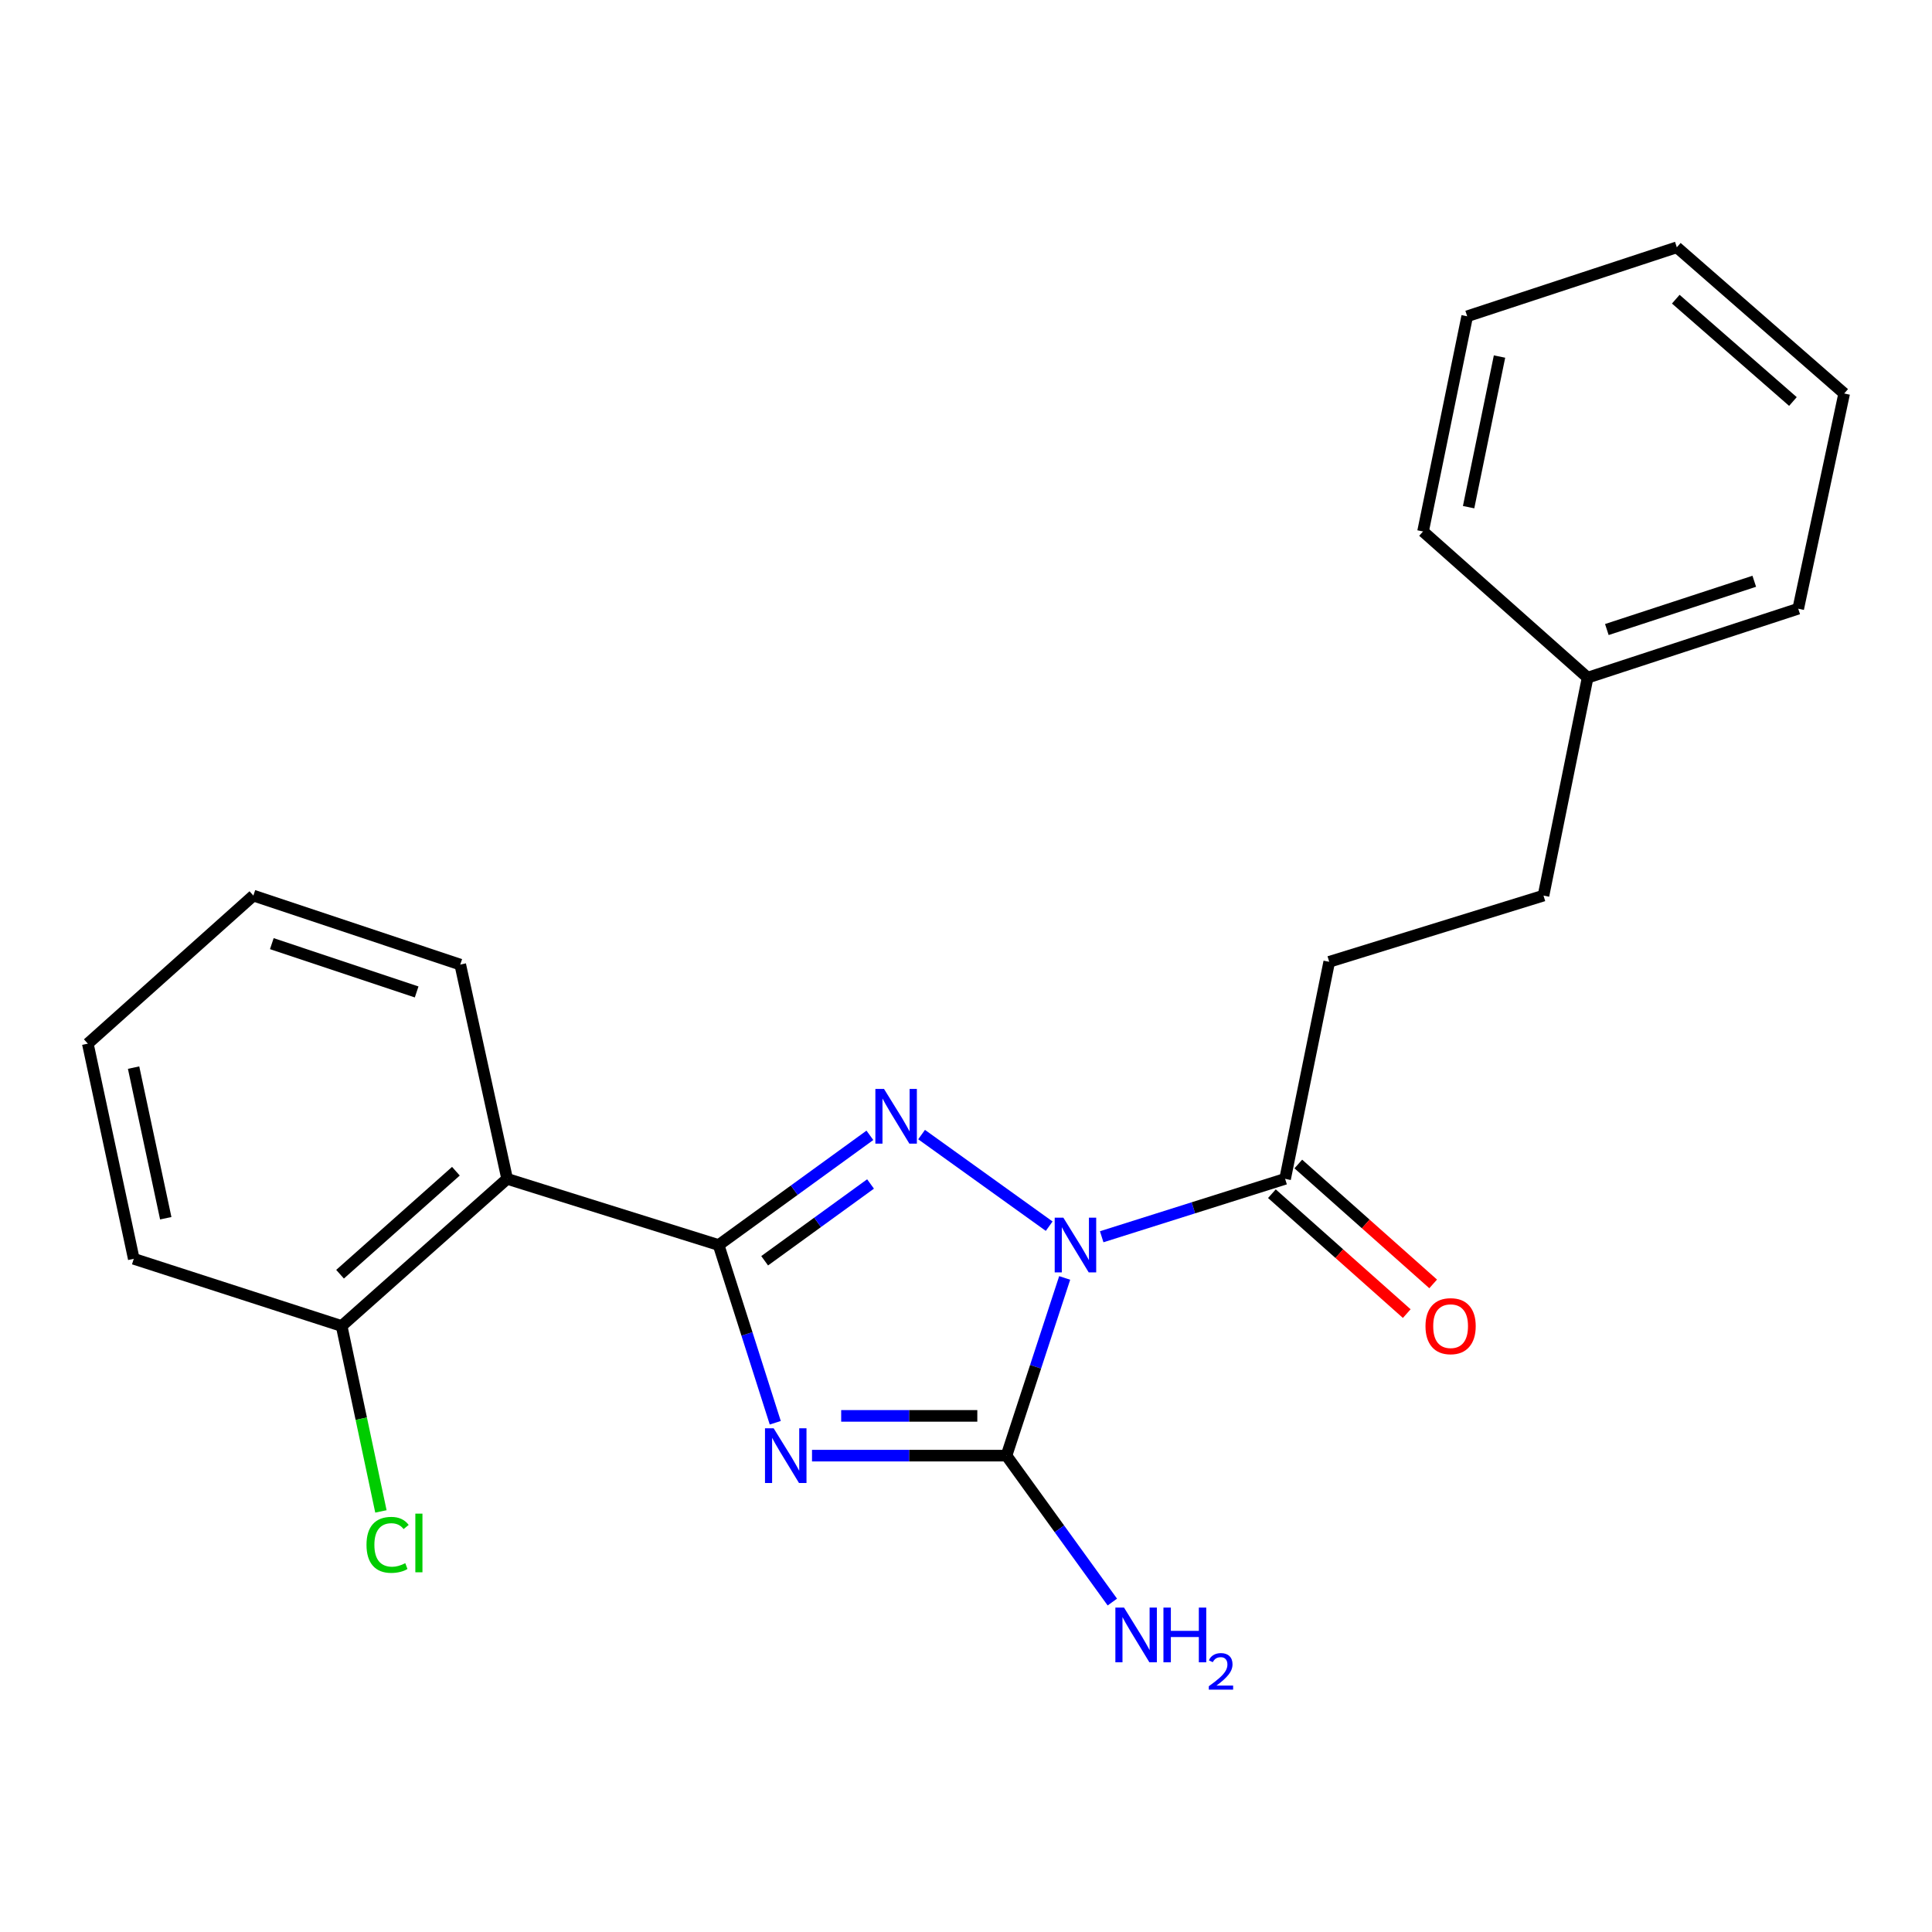 <?xml version='1.0' encoding='iso-8859-1'?>
<svg version='1.1' baseProfile='full'
              xmlns='http://www.w3.org/2000/svg'
                      xmlns:rdkit='http://www.rdkit.org/xml'
                      xmlns:xlink='http://www.w3.org/1999/xlink'
                  xml:space='preserve'
width='1000px' height='1000px' viewBox='0 0 1000 1000'>
<!-- END OF HEADER -->
<rect style='opacity:1.0;fill:#FFFFFF;stroke:none' width='1000' height='1000' x='0' y='0'> </rect>
<path class='bond-2' d='M 543.056,634.67 L 477.01,587.259' style='fill:none;fill-rule:evenodd;stroke:#0000FF;stroke-width:6px;stroke-linecap:butt;stroke-linejoin:miter;stroke-opacity:1' />
<path class='bond-3' d='M 551.076,661.458 L 536.015,707.448' style='fill:none;fill-rule:evenodd;stroke:#0000FF;stroke-width:6px;stroke-linecap:butt;stroke-linejoin:miter;stroke-opacity:1' />
<path class='bond-3' d='M 536.015,707.448 L 520.953,753.437' style='fill:none;fill-rule:evenodd;stroke:#000000;stroke-width:6px;stroke-linecap:butt;stroke-linejoin:miter;stroke-opacity:1' />
<path class='bond-5' d='M 570.237,640.142 L 617.702,625.156' style='fill:none;fill-rule:evenodd;stroke:#0000FF;stroke-width:6px;stroke-linecap:butt;stroke-linejoin:miter;stroke-opacity:1' />
<path class='bond-5' d='M 617.702,625.156 L 665.168,610.171' style='fill:none;fill-rule:evenodd;stroke:#000000;stroke-width:6px;stroke-linecap:butt;stroke-linejoin:miter;stroke-opacity:1' />
<path class='bond-0' d='M 420.296,753.437 L 470.625,753.437' style='fill:none;fill-rule:evenodd;stroke:#0000FF;stroke-width:6px;stroke-linecap:butt;stroke-linejoin:miter;stroke-opacity:1' />
<path class='bond-0' d='M 470.625,753.437 L 520.953,753.437' style='fill:none;fill-rule:evenodd;stroke:#000000;stroke-width:6px;stroke-linecap:butt;stroke-linejoin:miter;stroke-opacity:1' />
<path class='bond-0' d='M 435.394,732.861 L 470.625,732.861' style='fill:none;fill-rule:evenodd;stroke:#0000FF;stroke-width:6px;stroke-linecap:butt;stroke-linejoin:miter;stroke-opacity:1' />
<path class='bond-0' d='M 470.625,732.861 L 505.855,732.861' style='fill:none;fill-rule:evenodd;stroke:#000000;stroke-width:6px;stroke-linecap:butt;stroke-linejoin:miter;stroke-opacity:1' />
<path class='bond-22' d='M 401.275,736.417 L 386.618,690.424' style='fill:none;fill-rule:evenodd;stroke:#0000FF;stroke-width:6px;stroke-linecap:butt;stroke-linejoin:miter;stroke-opacity:1' />
<path class='bond-22' d='M 386.618,690.424 L 371.96,644.43' style='fill:none;fill-rule:evenodd;stroke:#000000;stroke-width:6px;stroke-linecap:butt;stroke-linejoin:miter;stroke-opacity:1' />
<path class='bond-1' d='M 371.96,644.43 L 411.108,616.038' style='fill:none;fill-rule:evenodd;stroke:#000000;stroke-width:6px;stroke-linecap:butt;stroke-linejoin:miter;stroke-opacity:1' />
<path class='bond-1' d='M 411.108,616.038 L 450.255,587.646' style='fill:none;fill-rule:evenodd;stroke:#0000FF;stroke-width:6px;stroke-linecap:butt;stroke-linejoin:miter;stroke-opacity:1' />
<path class='bond-1' d='M 395.785,652.569 L 423.188,632.694' style='fill:none;fill-rule:evenodd;stroke:#000000;stroke-width:6px;stroke-linecap:butt;stroke-linejoin:miter;stroke-opacity:1' />
<path class='bond-1' d='M 423.188,632.694 L 450.591,612.82' style='fill:none;fill-rule:evenodd;stroke:#0000FF;stroke-width:6px;stroke-linecap:butt;stroke-linejoin:miter;stroke-opacity:1' />
<path class='bond-4' d='M 371.96,644.43 L 262.496,610.171' style='fill:none;fill-rule:evenodd;stroke:#000000;stroke-width:6px;stroke-linecap:butt;stroke-linejoin:miter;stroke-opacity:1' />
<path class='bond-7' d='M 520.953,753.437 L 548.35,791.33' style='fill:none;fill-rule:evenodd;stroke:#000000;stroke-width:6px;stroke-linecap:butt;stroke-linejoin:miter;stroke-opacity:1' />
<path class='bond-7' d='M 548.35,791.33 L 575.746,829.223' style='fill:none;fill-rule:evenodd;stroke:#0000FF;stroke-width:6px;stroke-linecap:butt;stroke-linejoin:miter;stroke-opacity:1' />
<path class='bond-6' d='M 262.496,610.171 L 176.832,686.337' style='fill:none;fill-rule:evenodd;stroke:#000000;stroke-width:6px;stroke-linecap:butt;stroke-linejoin:miter;stroke-opacity:1' />
<path class='bond-6' d='M 235.975,606.219 L 176.01,659.535' style='fill:none;fill-rule:evenodd;stroke:#000000;stroke-width:6px;stroke-linecap:butt;stroke-linejoin:miter;stroke-opacity:1' />
<path class='bond-12' d='M 262.496,610.171 L 238.228,499.267' style='fill:none;fill-rule:evenodd;stroke:#000000;stroke-width:6px;stroke-linecap:butt;stroke-linejoin:miter;stroke-opacity:1' />
<path class='bond-8' d='M 658.332,617.86 L 693.231,648.889' style='fill:none;fill-rule:evenodd;stroke:#000000;stroke-width:6px;stroke-linecap:butt;stroke-linejoin:miter;stroke-opacity:1' />
<path class='bond-8' d='M 693.231,648.889 L 728.131,679.919' style='fill:none;fill-rule:evenodd;stroke:#FF0000;stroke-width:6px;stroke-linecap:butt;stroke-linejoin:miter;stroke-opacity:1' />
<path class='bond-8' d='M 672.004,602.483 L 706.903,633.512' style='fill:none;fill-rule:evenodd;stroke:#000000;stroke-width:6px;stroke-linecap:butt;stroke-linejoin:miter;stroke-opacity:1' />
<path class='bond-8' d='M 706.903,633.512 L 741.802,664.542' style='fill:none;fill-rule:evenodd;stroke:#FF0000;stroke-width:6px;stroke-linecap:butt;stroke-linejoin:miter;stroke-opacity:1' />
<path class='bond-9' d='M 665.168,610.171 L 688.007,497.838' style='fill:none;fill-rule:evenodd;stroke:#000000;stroke-width:6px;stroke-linecap:butt;stroke-linejoin:miter;stroke-opacity:1' />
<path class='bond-10' d='M 176.832,686.337 L 186.996,734.321' style='fill:none;fill-rule:evenodd;stroke:#000000;stroke-width:6px;stroke-linecap:butt;stroke-linejoin:miter;stroke-opacity:1' />
<path class='bond-10' d='M 186.996,734.321 L 197.161,782.306' style='fill:none;fill-rule:evenodd;stroke:#00CC00;stroke-width:6px;stroke-linecap:butt;stroke-linejoin:miter;stroke-opacity:1' />
<path class='bond-14' d='M 176.832,686.337 L 69.243,651.563' style='fill:none;fill-rule:evenodd;stroke:#000000;stroke-width:6px;stroke-linecap:butt;stroke-linejoin:miter;stroke-opacity:1' />
<path class='bond-11' d='M 688.007,497.838 L 798.911,463.556' style='fill:none;fill-rule:evenodd;stroke:#000000;stroke-width:6px;stroke-linecap:butt;stroke-linejoin:miter;stroke-opacity:1' />
<path class='bond-13' d='M 798.911,463.556 L 821.751,350.754' style='fill:none;fill-rule:evenodd;stroke:#000000;stroke-width:6px;stroke-linecap:butt;stroke-linejoin:miter;stroke-opacity:1' />
<path class='bond-17' d='M 238.228,499.267 L 131.142,463.556' style='fill:none;fill-rule:evenodd;stroke:#000000;stroke-width:6px;stroke-linecap:butt;stroke-linejoin:miter;stroke-opacity:1' />
<path class='bond-17' d='M 215.656,513.43 L 140.696,488.432' style='fill:none;fill-rule:evenodd;stroke:#000000;stroke-width:6px;stroke-linecap:butt;stroke-linejoin:miter;stroke-opacity:1' />
<path class='bond-15' d='M 821.751,350.754 L 930.757,315.067' style='fill:none;fill-rule:evenodd;stroke:#000000;stroke-width:6px;stroke-linecap:butt;stroke-linejoin:miter;stroke-opacity:1' />
<path class='bond-15' d='M 831.7,325.847 L 908.004,300.865' style='fill:none;fill-rule:evenodd;stroke:#000000;stroke-width:6px;stroke-linecap:butt;stroke-linejoin:miter;stroke-opacity:1' />
<path class='bond-16' d='M 821.751,350.754 L 736.566,275.081' style='fill:none;fill-rule:evenodd;stroke:#000000;stroke-width:6px;stroke-linecap:butt;stroke-linejoin:miter;stroke-opacity:1' />
<path class='bond-23' d='M 69.243,651.563 L 45.455,540.19' style='fill:none;fill-rule:evenodd;stroke:#000000;stroke-width:6px;stroke-linecap:butt;stroke-linejoin:miter;stroke-opacity:1' />
<path class='bond-23' d='M 85.796,630.56 L 69.145,552.598' style='fill:none;fill-rule:evenodd;stroke:#000000;stroke-width:6px;stroke-linecap:butt;stroke-linejoin:miter;stroke-opacity:1' />
<path class='bond-20' d='M 930.757,315.067 L 954.545,203.671' style='fill:none;fill-rule:evenodd;stroke:#000000;stroke-width:6px;stroke-linecap:butt;stroke-linejoin:miter;stroke-opacity:1' />
<path class='bond-19' d='M 736.566,275.081 L 759.417,163.708' style='fill:none;fill-rule:evenodd;stroke:#000000;stroke-width:6px;stroke-linecap:butt;stroke-linejoin:miter;stroke-opacity:1' />
<path class='bond-19' d='M 760.15,262.51 L 776.145,184.549' style='fill:none;fill-rule:evenodd;stroke:#000000;stroke-width:6px;stroke-linecap:butt;stroke-linejoin:miter;stroke-opacity:1' />
<path class='bond-18' d='M 131.142,463.556 L 45.455,540.19' style='fill:none;fill-rule:evenodd;stroke:#000000;stroke-width:6px;stroke-linecap:butt;stroke-linejoin:miter;stroke-opacity:1' />
<path class='bond-21' d='M 759.417,163.708 L 867.921,128.008' style='fill:none;fill-rule:evenodd;stroke:#000000;stroke-width:6px;stroke-linecap:butt;stroke-linejoin:miter;stroke-opacity:1' />
<path class='bond-24' d='M 954.545,203.671 L 867.921,128.008' style='fill:none;fill-rule:evenodd;stroke:#000000;stroke-width:6px;stroke-linecap:butt;stroke-linejoin:miter;stroke-opacity:1' />
<path class='bond-24' d='M 928.016,207.818 L 867.379,154.855' style='fill:none;fill-rule:evenodd;stroke:#000000;stroke-width:6px;stroke-linecap:butt;stroke-linejoin:miter;stroke-opacity:1' />
<path  class='atom-0' d='M 550.392 630.27
L 559.672 645.27
Q 560.592 646.75, 562.072 649.43
Q 563.552 652.11, 563.632 652.27
L 563.632 630.27
L 567.392 630.27
L 567.392 658.59
L 563.512 658.59
L 553.552 642.19
Q 552.392 640.27, 551.152 638.07
Q 549.952 635.87, 549.592 635.19
L 549.592 658.59
L 545.912 658.59
L 545.912 630.27
L 550.392 630.27
' fill='#0000FF'/>
<path  class='atom-1' d='M 400.44 739.277
L 409.72 754.277
Q 410.64 755.757, 412.12 758.437
Q 413.6 761.117, 413.68 761.277
L 413.68 739.277
L 417.44 739.277
L 417.44 767.597
L 413.56 767.597
L 403.6 751.197
Q 402.44 749.277, 401.2 747.077
Q 400 744.877, 399.64 744.197
L 399.64 767.597
L 395.96 767.597
L 395.96 739.277
L 400.44 739.277
' fill='#0000FF'/>
<path  class='atom-3' d='M 457.572 563.639
L 466.852 578.639
Q 467.772 580.119, 469.252 582.799
Q 470.732 585.479, 470.812 585.639
L 470.812 563.639
L 474.572 563.639
L 474.572 591.959
L 470.692 591.959
L 460.732 575.559
Q 459.572 573.639, 458.332 571.439
Q 457.132 569.239, 456.772 568.559
L 456.772 591.959
L 453.092 591.959
L 453.092 563.639
L 457.572 563.639
' fill='#0000FF'/>
<path  class='atom-8' d='M 581.794 832.086
L 591.074 847.086
Q 591.994 848.566, 593.474 851.246
Q 594.954 853.926, 595.034 854.086
L 595.034 832.086
L 598.794 832.086
L 598.794 860.406
L 594.914 860.406
L 584.954 844.006
Q 583.794 842.086, 582.554 839.886
Q 581.354 837.686, 580.994 837.006
L 580.994 860.406
L 577.314 860.406
L 577.314 832.086
L 581.794 832.086
' fill='#0000FF'/>
<path  class='atom-8' d='M 602.194 832.086
L 606.034 832.086
L 606.034 844.126
L 620.514 844.126
L 620.514 832.086
L 624.354 832.086
L 624.354 860.406
L 620.514 860.406
L 620.514 847.326
L 606.034 847.326
L 606.034 860.406
L 602.194 860.406
L 602.194 832.086
' fill='#0000FF'/>
<path  class='atom-8' d='M 625.726 859.412
Q 626.413 857.644, 628.05 856.667
Q 629.686 855.664, 631.957 855.664
Q 634.782 855.664, 636.366 857.195
Q 637.95 858.726, 637.95 861.445
Q 637.95 864.217, 635.89 866.804
Q 633.858 869.392, 629.634 872.454
L 638.266 872.454
L 638.266 874.566
L 625.674 874.566
L 625.674 872.797
Q 629.158 870.316, 631.218 868.468
Q 633.303 866.62, 634.306 864.956
Q 635.31 863.293, 635.31 861.577
Q 635.31 859.782, 634.412 858.779
Q 633.514 857.776, 631.957 857.776
Q 630.452 857.776, 629.449 858.383
Q 628.446 858.99, 627.733 860.336
L 625.726 859.412
' fill='#0000FF'/>
<path  class='atom-9' d='M 737.832 686.417
Q 737.832 679.617, 741.192 675.817
Q 744.552 672.017, 750.832 672.017
Q 757.112 672.017, 760.472 675.817
Q 763.832 679.617, 763.832 686.417
Q 763.832 693.297, 760.432 697.217
Q 757.032 701.097, 750.832 701.097
Q 744.592 701.097, 741.192 697.217
Q 737.832 693.337, 737.832 686.417
M 750.832 697.897
Q 755.152 697.897, 757.472 695.017
Q 759.832 692.097, 759.832 686.417
Q 759.832 680.857, 757.472 678.057
Q 755.152 675.217, 750.832 675.217
Q 746.512 675.217, 744.152 678.017
Q 741.832 680.817, 741.832 686.417
Q 741.832 692.137, 744.152 695.017
Q 746.512 697.897, 750.832 697.897
' fill='#FF0000'/>
<path  class='atom-11' d='M 189.7 799.616
Q 189.7 792.576, 192.98 788.896
Q 196.3 785.176, 202.58 785.176
Q 208.42 785.176, 211.54 789.296
L 208.9 791.456
Q 206.62 788.456, 202.58 788.456
Q 198.3 788.456, 196.02 791.336
Q 193.78 794.176, 193.78 799.616
Q 193.78 805.216, 196.1 808.096
Q 198.46 810.976, 203.02 810.976
Q 206.14 810.976, 209.78 809.096
L 210.9 812.096
Q 209.42 813.056, 207.18 813.616
Q 204.94 814.176, 202.46 814.176
Q 196.3 814.176, 192.98 810.416
Q 189.7 806.656, 189.7 799.616
' fill='#00CC00'/>
<path  class='atom-11' d='M 214.98 783.456
L 218.66 783.456
L 218.66 813.816
L 214.98 813.816
L 214.98 783.456
' fill='#00CC00'/>
</svg>
